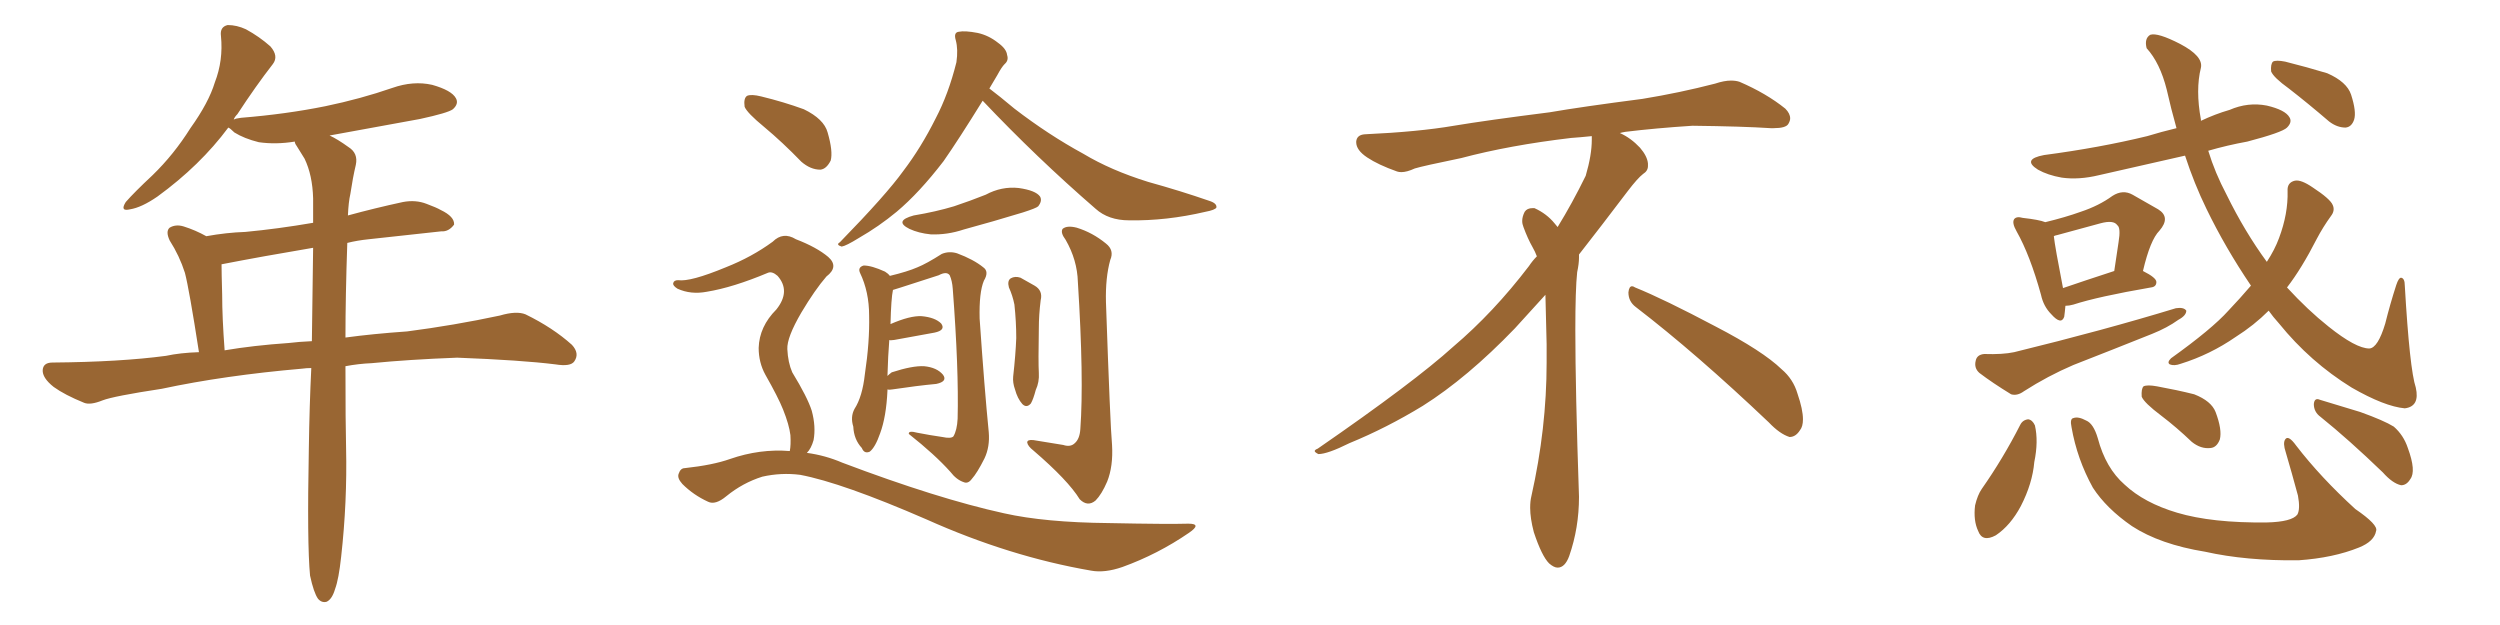 <svg xmlns="http://www.w3.org/2000/svg" xmlns:xlink="http://www.w3.org/1999/xlink" width="600" height="150"><path fill="#996633" padding="10" d="M74.41 138.13L74.41 138.13Q73.68 130.52 74.12 107.67L74.12 107.67Q74.27 97.27 74.71 88.33L74.71 88.33Q73.54 88.33 72.51 88.48L72.51 88.48Q53.91 90.09 38.82 93.31L38.82 93.31Q27.25 95.07 24.61 96.09L24.61 96.09Q21.68 97.27 20.21 96.68L20.21 96.68Q15.53 94.78 12.89 92.87L12.89 92.87Q10.11 90.67 10.25 88.77L10.25 88.77Q10.40 87.01 12.60 87.01L12.60 87.01Q28.86 86.87 39.84 85.40L39.84 85.40Q43.21 84.67 47.75 84.52L47.75 84.52Q45.41 69.43 44.38 65.48L44.38 65.48Q43.07 61.38 40.72 57.71L40.72 57.71Q39.70 55.52 40.72 54.64L40.72 54.64Q42.19 53.76 44.09 54.35L44.09 54.35Q46.88 55.22 49.51 56.69L49.51 56.69Q54.35 55.81 58.89 55.66L58.89 55.66Q66.65 54.93 75.15 53.47L75.15 53.47Q75.15 50.39 75.15 47.61L75.15 47.61Q75 42.04 73.10 38.09L73.10 38.09Q72.07 36.47 71.19 35.01L71.19 35.01Q70.75 34.42 70.75 33.98L70.75 33.98Q66.21 34.72 62.11 34.13L62.11 34.13Q58.59 33.25 56.25 31.79L56.25 31.79Q55.22 30.76 54.79 30.62L54.79 30.62Q48.05 39.70 37.79 47.17L37.79 47.17Q33.98 49.80 31.20 50.24L31.20 50.24Q28.71 50.83 30.18 48.49L30.18 48.49Q32.23 46.14 36.62 42.04L36.62 42.04Q41.75 37.06 45.70 30.76L45.70 30.76Q50.10 24.61 51.56 19.78L51.56 19.78Q53.61 14.50 53.03 8.64L53.03 8.64Q52.73 6.45 54.64 6.01L54.64 6.01Q56.84 6.01 59.03 7.03L59.03 7.03Q62.26 8.79 64.89 11.13L64.89 11.13Q66.94 13.48 65.48 15.38L65.48 15.38Q61.38 20.65 56.98 27.39L56.98 27.39Q56.25 28.13 56.10 28.71L56.10 28.71Q56.54 28.42 57.86 28.27L57.86 28.27Q68.70 27.39 78.08 25.49L78.08 25.49Q86.57 23.73 94.19 21.09L94.19 21.09Q99.17 19.34 103.71 20.36L103.71 20.36Q108.40 21.68 109.42 23.58L109.42 23.58Q110.16 24.90 108.69 26.22L108.69 26.22Q107.52 27.10 100.78 28.56L100.78 28.56Q89.65 30.62 79.10 32.52L79.10 32.52Q81.01 33.40 83.64 35.30L83.64 35.30Q85.99 36.77 85.40 39.55L85.40 39.55Q84.67 42.63 84.08 46.58L84.08 46.58Q83.64 48.49 83.50 51.71L83.50 51.71Q89.94 49.95 96.68 48.49L96.68 48.49Q99.76 47.90 102.39 48.93L102.39 48.93Q104.74 49.80 105.76 50.39L105.76 50.39Q109.13 52.00 108.98 53.91L108.98 53.91Q107.67 55.66 105.91 55.52L105.91 55.52Q98.14 56.40 88.48 57.42L88.48 57.42Q85.69 57.71 83.35 58.30L83.35 58.30Q82.91 71.19 82.91 81.01L82.91 81.01Q89.36 80.13 97.71 79.54L97.71 79.54Q108.98 78.08 119.97 75.73L119.97 75.73Q123.93 74.56 126.12 75.44L126.12 75.44Q132.71 78.66 137.26 82.76L137.26 82.76Q139.16 84.81 137.84 86.72L137.84 86.72Q136.96 88.04 133.30 87.45L133.30 87.45Q125.10 86.43 109.72 85.84L109.72 85.84Q98.14 86.28 89.21 87.16L89.21 87.16Q85.99 87.30 82.91 87.89L82.91 87.89Q82.91 101.81 83.06 107.52L83.06 107.52Q83.35 120.41 81.88 133.59L81.88 133.59Q81.30 139.01 80.42 141.36L80.42 141.36Q79.69 143.85 78.37 144.43L78.37 144.43Q77.20 144.73 76.32 143.70L76.32 143.70Q75.29 142.24 74.41 138.13ZM74.85 81.88L74.85 81.88L74.85 81.88Q75 69.58 75.15 59.47L75.15 59.47Q62.99 61.52 53.17 63.43L53.17 63.43Q53.17 65.33 53.32 70.75L53.32 70.75Q53.32 76.17 53.91 84.08L53.91 84.08Q60.79 82.91 69.29 82.32L69.29 82.32Q71.63 82.03 74.85 81.88ZM183.40 30.47L183.40 30.47Q179.30 27.10 178.71 25.63L178.71 25.63Q178.42 23.58 179.30 23.00L179.30 23.00Q180.32 22.56 182.67 23.14L182.67 23.14Q188.09 24.46 192.92 26.22L192.92 26.22Q197.75 28.56 198.63 31.79L198.63 31.79Q199.95 36.33 199.37 38.53L199.37 38.53Q198.34 40.58 196.88 40.72L196.88 40.72Q194.53 40.72 192.33 38.82L192.33 38.82Q187.79 34.13 183.40 30.47ZM189.55 108.25L189.55 108.25Q189.84 106.79 189.70 104.44L189.70 104.44Q189.40 101.95 187.94 98.29L187.94 98.29Q186.77 95.36 183.69 89.94L183.69 89.94Q182.08 87.01 182.08 83.50L182.08 83.50Q182.23 78.37 186.33 74.27L186.33 74.27Q189.84 69.87 186.62 66.21L186.62 66.21Q185.30 65.04 184.28 65.48L184.28 65.48Q175.93 68.99 169.63 70.02L169.63 70.02Q165.82 70.75 162.60 69.29L162.60 69.29Q161.43 68.55 161.57 67.97L161.57 67.97Q161.72 67.24 162.74 67.24L162.74 67.24Q165.67 67.68 174.17 64.16L174.17 64.16Q180.47 61.67 185.45 58.01L185.45 58.01Q187.94 55.52 191.02 57.42L191.02 57.42Q196.00 59.33 198.78 61.67L198.78 61.67Q201.42 64.01 198.34 66.36L198.34 66.36Q195.56 69.58 192.33 75L192.33 75Q188.82 81.01 188.96 83.79L188.96 83.79Q189.11 87.01 190.14 89.36L190.14 89.36Q193.80 95.36 194.82 98.58L194.82 98.58Q195.85 102.39 195.26 105.62L195.26 105.62Q194.68 107.67 193.65 108.69L193.65 108.69Q198.05 109.28 202.15 111.04L202.15 111.04Q225 119.68 240.97 123.19L240.97 123.19Q250.78 125.39 266.16 125.54L266.16 125.54Q280.37 125.83 285.21 125.68L285.21 125.68Q288.57 125.68 285.35 127.88L285.35 127.88Q277.88 133.01 269.38 136.08L269.38 136.08Q265.14 137.55 261.91 136.96L261.91 136.96Q242.29 133.59 222.36 124.66L222.36 124.66Q202.15 115.87 192.04 113.96L192.04 113.96Q187.50 113.38 182.96 114.40L182.96 114.40Q178.27 115.87 174.32 119.09L174.32 119.09Q171.68 121.29 169.92 120.41L169.92 120.41Q166.41 118.80 163.77 116.16L163.77 116.16Q162.45 114.70 162.89 113.67L162.89 113.67Q163.33 112.35 164.36 112.35L164.36 112.35Q171.09 111.62 175.20 110.16L175.20 110.16Q182.37 107.67 189.55 108.25ZM235.84 24.17L235.84 24.17Q230.13 33.40 226.46 38.67L226.46 38.67Q220.61 46.29 215.19 50.83L215.19 50.83Q210.94 54.35 206.10 57.13L206.10 57.13Q203.03 59.03 202.00 59.18L202.00 59.18Q200.54 58.74 201.56 58.15L201.56 58.15Q212.70 46.73 216.80 41.02L216.80 41.02Q221.04 35.45 224.56 28.42L224.56 28.42Q227.64 22.56 229.54 14.94L229.54 14.94Q229.98 11.87 229.39 9.67L229.39 9.67Q228.81 7.76 230.13 7.62L230.13 7.62Q231.59 7.32 234.67 7.91L234.67 7.91Q237.30 8.50 239.50 10.25L239.50 10.25Q241.55 11.72 241.70 13.18L241.70 13.18Q242.14 14.50 241.11 15.38L241.11 15.38Q240.38 16.11 239.36 18.02L239.36 18.02Q238.33 19.78 237.45 21.24L237.45 21.24Q239.79 23.00 243.46 26.07L243.46 26.07Q251.66 32.37 260.01 36.91L260.01 36.91Q266.60 40.87 275.54 43.65L275.54 43.65Q283.45 45.85 290.19 48.19L290.19 48.19Q292.09 48.78 291.94 49.80L291.94 49.80Q291.65 50.39 289.31 50.83L289.31 50.83Q279.93 53.03 271.00 52.88L271.00 52.88Q266.02 52.88 262.94 50.10L262.94 50.10Q248.73 37.79 235.84 24.17ZM219.29 51.71L219.29 51.71Q224.56 50.83 228.96 49.51L228.96 49.51Q232.91 48.19 236.57 46.73L236.57 46.73Q240.38 44.68 244.48 45.12L244.48 45.12Q248.58 45.70 249.61 47.17L249.61 47.17Q250.20 48.19 249.17 49.51L249.17 49.51Q248.73 49.95 245.51 50.98L245.51 50.98Q238.33 53.17 231.30 55.08L231.30 55.08Q227.34 56.40 223.39 56.25L223.39 56.25Q220.46 55.96 218.26 54.93L218.26 54.93Q214.45 53.03 219.29 51.71ZM212.99 93.46L212.99 93.46Q212.99 93.60 212.99 93.75L212.99 93.75Q212.70 100.05 211.23 104.00L211.23 104.00Q210.06 107.37 208.74 108.40L208.74 108.40Q207.42 108.98 206.84 107.52L206.84 107.52Q204.93 105.47 204.79 102.39L204.79 102.39Q204.05 100.05 205.08 98.14L205.08 98.14Q206.98 95.21 207.57 89.79L207.57 89.79Q208.74 82.03 208.59 75.73L208.59 75.73Q208.59 70.02 206.40 65.48L206.40 65.48Q205.81 64.16 207.28 63.72L207.28 63.72Q209.18 63.72 212.40 65.19L212.40 65.19Q213.13 65.63 213.57 66.21L213.57 66.21Q217.82 65.19 220.17 64.16L220.17 64.16Q222.36 63.28 226.03 60.94L226.03 60.94Q227.78 60.21 229.69 60.79L229.69 60.79Q233.64 62.26 235.99 64.16L235.99 64.16Q237.45 65.19 236.13 67.38L236.13 67.38Q234.96 70.17 235.11 76.46L235.11 76.46Q236.28 93.46 237.30 103.71L237.30 103.71Q237.60 107.23 236.28 110.01L236.28 110.01Q234.52 113.53 233.20 114.99L233.20 114.99Q232.32 116.16 231.30 115.72L231.30 115.72Q229.54 115.14 228.08 113.23L228.08 113.23Q224.41 109.13 218.12 104.15L218.12 104.15Q217.97 103.27 220.17 103.86L220.17 103.86Q223.10 104.44 226.17 104.88L226.17 104.88Q228.22 105.32 228.81 104.74L228.81 104.74Q229.69 103.27 229.83 100.49L229.83 100.49Q230.13 88.62 228.66 69.29L228.66 69.29Q228.52 67.38 227.93 66.06L227.93 66.06Q227.20 65.04 225.29 66.06L225.29 66.06Q220.75 67.53 216.21 68.99L216.21 68.99Q214.89 69.43 214.31 69.58L214.31 69.58Q213.87 71.63 213.72 77.78L213.72 77.78Q218.41 75.73 221.19 75.88L221.19 75.88Q224.41 76.17 225.88 77.64L225.88 77.64Q227.05 79.25 224.27 79.83L224.27 79.83Q220.02 80.57 214.60 81.59L214.60 81.59Q213.57 81.74 213.43 81.59L213.43 81.59Q213.13 85.25 212.99 90.23L212.99 90.23Q213.43 89.79 214.01 89.36L214.01 89.36Q218.99 87.74 221.78 87.89L221.78 87.89Q224.85 88.18 226.32 89.94L226.32 89.94Q227.49 91.55 224.71 92.14L224.71 92.14Q220.02 92.58 214.16 93.46L214.16 93.46Q213.43 93.60 212.99 93.46ZM242.14 68.99L242.14 68.99Q241.70 67.38 242.58 66.80L242.58 66.80Q243.60 66.21 244.92 66.65L244.92 66.65Q246.53 67.53 248.29 68.55L248.29 68.55Q250.34 69.73 249.76 72.07L249.76 72.07Q249.32 75.59 249.32 78.81L249.32 78.81Q249.17 86.87 249.32 89.50L249.32 89.50Q249.46 91.70 248.58 93.60L248.58 93.60Q248.00 95.80 247.41 96.83L247.41 96.83Q246.39 98.00 245.36 96.97L245.36 96.97Q244.19 95.65 243.60 93.46L243.60 93.46Q243.02 91.85 243.16 90.38L243.16 90.38Q243.75 85.11 243.90 81.15L243.90 81.15Q243.90 77.20 243.46 73.10L243.46 73.10Q243.02 70.90 242.14 68.99ZM255.18 106.79L255.18 106.79L255.18 106.79Q256.93 107.37 257.96 106.35L257.96 106.35Q259.13 105.32 259.28 102.98L259.28 102.98Q260.16 90.97 258.69 67.68L258.69 67.68Q258.54 62.40 255.76 57.57L255.76 57.57Q254.44 55.81 255.03 54.93L255.03 54.93Q256.05 54.05 258.40 54.64L258.40 54.64Q262.21 55.81 265.43 58.45L265.43 58.45Q267.48 60.06 266.46 62.40L266.46 62.40Q265.28 66.65 265.43 72.51L265.43 72.51Q266.46 102.25 266.89 106.79L266.89 106.79Q267.19 111.91 265.72 115.58L265.72 115.58Q264.40 118.65 262.94 120.12L262.94 120.12Q261.04 121.73 259.13 119.82L259.13 119.82Q256.35 115.28 248.00 108.11L248.00 108.11Q246.68 107.08 246.53 106.20L246.53 106.20Q246.53 105.47 248.00 105.62L248.00 105.62Q251.51 106.20 255.18 106.79ZM392.58 73.68L392.58 73.68Q390.82 72.36 390.82 70.17L390.82 70.17Q390.97 68.70 391.70 68.70L391.70 68.70Q391.99 68.70 392.43 68.99L392.43 68.99Q399.32 71.78 411.77 78.37L411.77 78.37Q423.05 84.23 427.59 88.62L427.59 88.62Q430.37 90.97 431.40 94.48L431.40 94.48Q432.71 98.29 432.71 100.63L432.71 100.63Q432.71 102.39 431.98 103.27L431.98 103.27Q430.96 104.88 429.49 104.88L429.49 104.88Q427.15 104.15 424.51 101.37L424.51 101.37Q407.08 84.81 392.58 73.68ZM382.03 33.54L382.03 33.54L382.03 32.67Q379.25 32.96 377.05 33.11L377.05 33.11Q362.26 34.86 350.68 37.94L350.68 37.94Q341.46 39.84 339.55 40.43L339.55 40.43Q337.65 41.31 336.33 41.31L336.33 41.31Q335.74 41.31 335.30 41.16L335.30 41.16Q330.76 39.55 328.13 37.79L328.13 37.79Q325.49 36.04 325.49 34.13L325.49 34.13L325.49 33.98Q325.63 32.37 327.54 32.23L327.54 32.23Q340.43 31.64 348.93 30.18L348.93 30.18Q356.84 28.86 371.92 26.95L371.92 26.95Q379.54 25.63 394.19 23.73L394.19 23.73Q403.13 22.27 411.62 20.07L411.62 20.07Q413.82 19.34 415.43 19.34L415.43 19.34Q416.60 19.34 417.48 19.63L417.48 19.63Q423.93 22.41 428.47 26.07L428.47 26.07Q429.64 27.25 429.64 28.42L429.64 28.42Q429.64 29.00 429.20 29.74L429.20 29.74Q428.61 30.76 425.68 30.76L425.68 30.76L424.95 30.76Q418.21 30.32 406.20 30.18L406.20 30.18Q397.27 30.76 390.09 31.64L390.09 31.64Q389.21 31.79 388.77 31.93L388.77 31.93Q391.41 33.11 393.60 35.45L393.60 35.45Q395.36 37.50 395.51 39.26L395.51 39.26L395.51 39.84Q395.51 41.02 394.34 41.75L394.34 41.75Q393.02 42.77 390.67 45.85L390.67 45.85Q384.23 54.35 378.96 61.08L378.96 61.08L378.96 61.82Q378.96 63.28 378.52 65.33L378.52 65.33Q378.08 69.43 378.08 79.25L378.08 79.25Q378.08 93.46 378.96 119.24L378.96 119.24Q378.96 126.71 376.61 133.45L376.61 133.45Q375.59 136.23 373.83 136.23L373.83 136.23Q372.95 136.23 371.78 135.21L371.78 135.21Q370.02 133.45 368.12 127.73L368.12 127.73Q367.24 124.37 367.24 121.88L367.24 121.88Q367.24 120.26 367.53 119.09L367.53 119.09Q371.19 102.83 371.19 87.01L371.19 87.01L371.19 82.62Q371.04 76.61 370.90 70.75L370.90 70.75Q366.80 75.29 363.57 78.81L363.57 78.81Q352.15 90.67 341.46 97.41L341.46 97.41Q332.81 102.69 323.88 106.35L323.88 106.35Q318.60 108.98 316.41 108.98L316.41 108.98Q315.53 108.54 315.53 108.25L315.53 108.25Q315.53 107.96 316.26 107.67L316.26 107.67Q339.40 91.70 348.78 83.20L348.78 83.20Q358.45 75 366.94 63.87L366.94 63.87Q367.82 62.55 368.85 61.52L368.85 61.52Q368.41 60.35 367.82 59.33L367.82 59.33Q366.65 57.28 365.63 54.49L365.63 54.49Q365.33 53.76 365.33 53.03L365.33 53.03Q365.33 52.00 365.92 50.83L365.92 50.83Q366.50 49.95 367.82 49.95L367.82 49.95L368.26 49.95Q371.19 51.27 373.10 53.61L373.10 53.61Q373.39 53.91 373.83 54.49L373.83 54.49Q377.34 48.78 380.57 42.19L380.57 42.19Q382.03 37.21 382.03 33.54ZM495.70 73.39L495.70 73.39Q495.56 75 495.41 76.03L495.41 76.03Q494.68 78.08 492.33 75.44L492.33 75.44Q490.43 73.54 489.84 70.75L489.84 70.75Q487.21 61.23 483.98 55.52L483.98 55.52Q482.81 53.47 483.40 52.59L483.40 52.59Q483.98 51.86 485.45 52.29L485.45 52.29Q489.40 52.73 490.87 53.32L490.87 53.32Q495.70 52.15 499.37 50.83L499.37 50.83Q503.76 49.37 506.98 47.02L506.98 47.02Q509.47 45.41 511.82 46.73L511.82 46.73Q515.63 48.93 517.97 50.24L517.97 50.24Q521.04 52.15 518.26 55.37L518.26 55.37Q516.06 57.57 514.31 65.04L514.31 65.04Q517.53 66.65 517.53 67.68L517.53 67.68Q517.53 68.85 516.21 68.99L516.21 68.99Q503.47 71.19 497.61 73.10L497.61 73.10Q496.58 73.39 495.70 73.39ZM495.12 69.14L495.12 69.14Q500.24 67.38 507.42 65.04L507.42 65.04Q508.01 61.23 508.45 58.15L508.45 58.15Q509.03 54.64 508.15 54.05L508.15 54.05Q507.28 52.73 504.05 53.61L504.05 53.61Q499.22 54.93 493.80 56.40L493.80 56.40Q493.07 56.54 492.92 56.69L492.92 56.69Q493.21 59.33 495.12 69.14ZM476.22 84.96L476.22 84.96Q480.62 85.11 483.40 84.52L483.40 84.52Q504.93 79.25 522.22 73.97L522.22 73.97Q524.12 73.68 524.71 74.56L524.71 74.56Q524.71 75.73 522.80 76.76L522.80 76.76Q520.17 78.66 516.50 80.13L516.50 80.13Q506.98 83.94 497.61 87.60L497.61 87.60Q491.46 90.23 485.74 93.90L485.74 93.90Q484.13 95.07 482.67 94.63L482.67 94.63Q478.13 91.85 475.05 89.50L475.05 89.50Q473.73 88.33 474.17 86.57L474.17 86.57Q474.46 85.11 476.22 84.96ZM540.23 68.55L540.23 68.55Q534.08 59.47 529.54 50.10L529.54 50.10Q526.61 44.09 524.41 37.35L524.41 37.35Q514.01 39.70 503.76 42.04L503.76 42.04Q498.93 43.21 494.82 42.63L494.82 42.63Q491.46 42.04 489.11 40.72L489.11 40.72Q485.16 38.23 490.58 37.21L490.58 37.21Q503.91 35.45 515.33 32.67L515.33 32.67Q518.70 31.64 522.36 30.76L522.36 30.76Q521.04 26.07 520.02 21.53L520.02 21.53Q518.41 15.09 515.19 11.57L515.19 11.57Q514.60 9.23 516.06 8.35L516.06 8.35Q517.82 7.76 523.24 10.55L523.24 10.55Q528.81 13.48 528.22 16.26L528.22 16.26Q526.90 21.53 528.22 28.71L528.22 28.71Q528.22 28.86 528.22 29.00L528.22 29.00Q531.59 27.39 535.11 26.37L535.11 26.37Q539.50 24.46 544.04 25.34L544.04 25.34Q548.44 26.37 549.46 28.13L549.46 28.13Q550.20 29.30 548.88 30.62L548.88 30.62Q547.71 31.79 539.36 33.98L539.36 33.98Q534.52 34.86 529.98 36.18L529.98 36.18Q531.59 41.46 534.38 46.73L534.38 46.73Q538.77 55.66 544.04 62.84L544.04 62.84Q545.95 59.91 546.97 57.13L546.97 57.13Q549.17 51.27 549.02 45.85L549.02 45.85Q548.88 43.80 550.78 43.36L550.78 43.36Q552.25 43.07 555.03 44.97L555.03 44.97Q559.28 47.75 559.86 49.22L559.86 49.22Q560.45 50.54 559.42 51.86L559.42 51.86Q557.52 54.49 556.05 57.28L556.05 57.28Q552.39 64.45 548.88 68.99L548.88 68.99Q553.86 74.41 558.84 78.37L558.84 78.37Q565.43 83.64 568.65 83.64L568.65 83.64Q570.70 83.50 572.46 77.64L572.46 77.64Q573.63 72.95 575.10 68.41L575.10 68.41Q575.68 66.65 576.27 66.65L576.27 66.65Q577.15 66.80 577.15 68.55L577.15 68.55Q578.32 88.62 579.79 93.02L579.79 93.02Q580.81 97.56 577.15 98.00L577.15 98.00Q572.31 97.56 564.40 93.02L564.40 93.02Q554.44 86.87 546.97 77.64L546.97 77.64Q545.51 76.03 544.48 74.56L544.48 74.56Q540.97 78.08 536.57 80.86L536.57 80.86Q530.42 85.11 523.39 87.30L523.39 87.30Q521.78 87.89 520.75 87.45L520.75 87.45Q520.02 87.01 521.04 85.99L521.04 85.99Q530.86 78.96 534.81 74.56L534.81 74.56Q537.60 71.63 540.23 68.55ZM549.32 21.24L549.32 21.24Q545.65 18.60 545.07 17.14L545.07 17.14Q544.92 15.38 545.51 14.79L545.51 14.79Q546.24 14.36 548.44 14.79L548.44 14.79Q553.71 16.11 558.54 17.58L558.54 17.58Q563.23 19.63 564.26 22.71L564.26 22.71Q565.58 26.81 564.99 28.71L564.99 28.71Q564.40 30.47 562.94 30.62L562.94 30.62Q560.89 30.62 558.98 29.15L558.98 29.15Q553.86 24.76 549.32 21.24ZM484.86 101.95L484.86 101.95Q485.45 100.78 486.77 100.63L486.77 100.63Q487.79 100.78 488.38 102.10L488.38 102.10Q489.26 105.91 488.23 110.89L488.23 110.89Q487.79 116.02 485.01 121.44L485.01 121.44Q482.52 126.12 479.00 128.47L479.00 128.47Q475.78 130.22 474.76 127.44L474.76 127.44Q473.58 124.95 474.02 121.29L474.02 121.29Q474.61 118.80 475.63 117.33L475.63 117.33Q480.76 110.01 484.86 101.95ZM497.17 102.54L497.17 102.54Q496.73 100.49 497.61 100.34L497.61 100.34Q498.78 99.90 500.68 100.93L500.68 100.93Q502.44 101.66 503.47 105.18L503.47 105.18Q505.37 112.35 509.91 116.31L509.91 116.31Q514.60 120.70 522.51 123.05L522.51 123.05Q530.86 125.54 544.04 125.39L544.04 125.39Q550.05 125.24 551.37 123.49L551.37 123.49Q552.10 122.17 551.51 118.95L551.51 118.95Q550.05 113.53 548.58 108.54L548.58 108.54Q547.85 106.35 548.44 105.47L548.44 105.47Q549.17 104.30 551.07 106.93L551.07 106.93Q556.93 114.55 565.28 122.17L565.28 122.17Q570.85 125.98 570.26 127.44L570.26 127.44Q569.82 129.93 566.16 131.40L566.16 131.40Q560.01 133.89 551.66 134.47L551.66 134.47Q539.06 134.62 529.25 132.42L529.25 132.42Q518.41 130.66 511.67 126.27L511.67 126.27Q505.52 122.02 502.29 117.04L502.29 117.04Q498.49 110.16 497.17 102.54ZM518.70 99.76L518.70 99.76Q514.60 96.68 514.01 95.21L514.01 95.21Q513.87 93.31 514.45 92.72L514.45 92.72Q515.33 92.29 517.68 92.72L517.68 92.72Q522.51 93.60 526.61 94.63L526.61 94.63Q530.71 96.24 531.74 98.88L531.74 98.88Q533.35 103.13 532.76 105.47L532.76 105.47Q532.03 107.37 530.57 107.52L530.57 107.52Q528.22 107.81 526.03 106.05L526.03 106.05Q522.36 102.54 518.70 99.76ZM556.93 100.05L556.93 100.05L556.93 100.05Q555.32 98.88 555.32 96.97L555.32 96.97Q555.47 95.36 556.79 95.95L556.79 95.95Q560.16 96.97 566.46 98.88L566.46 98.88Q572.17 100.93 574.51 102.39L574.51 102.39Q576.86 104.44 577.88 107.52L577.88 107.52Q579.93 113.09 578.47 114.99L578.47 114.99Q577.59 116.46 576.27 116.46L576.27 116.46Q574.22 116.02 571.88 113.38L571.88 113.38Q563.67 105.47 556.93 100.05Z"/></svg>